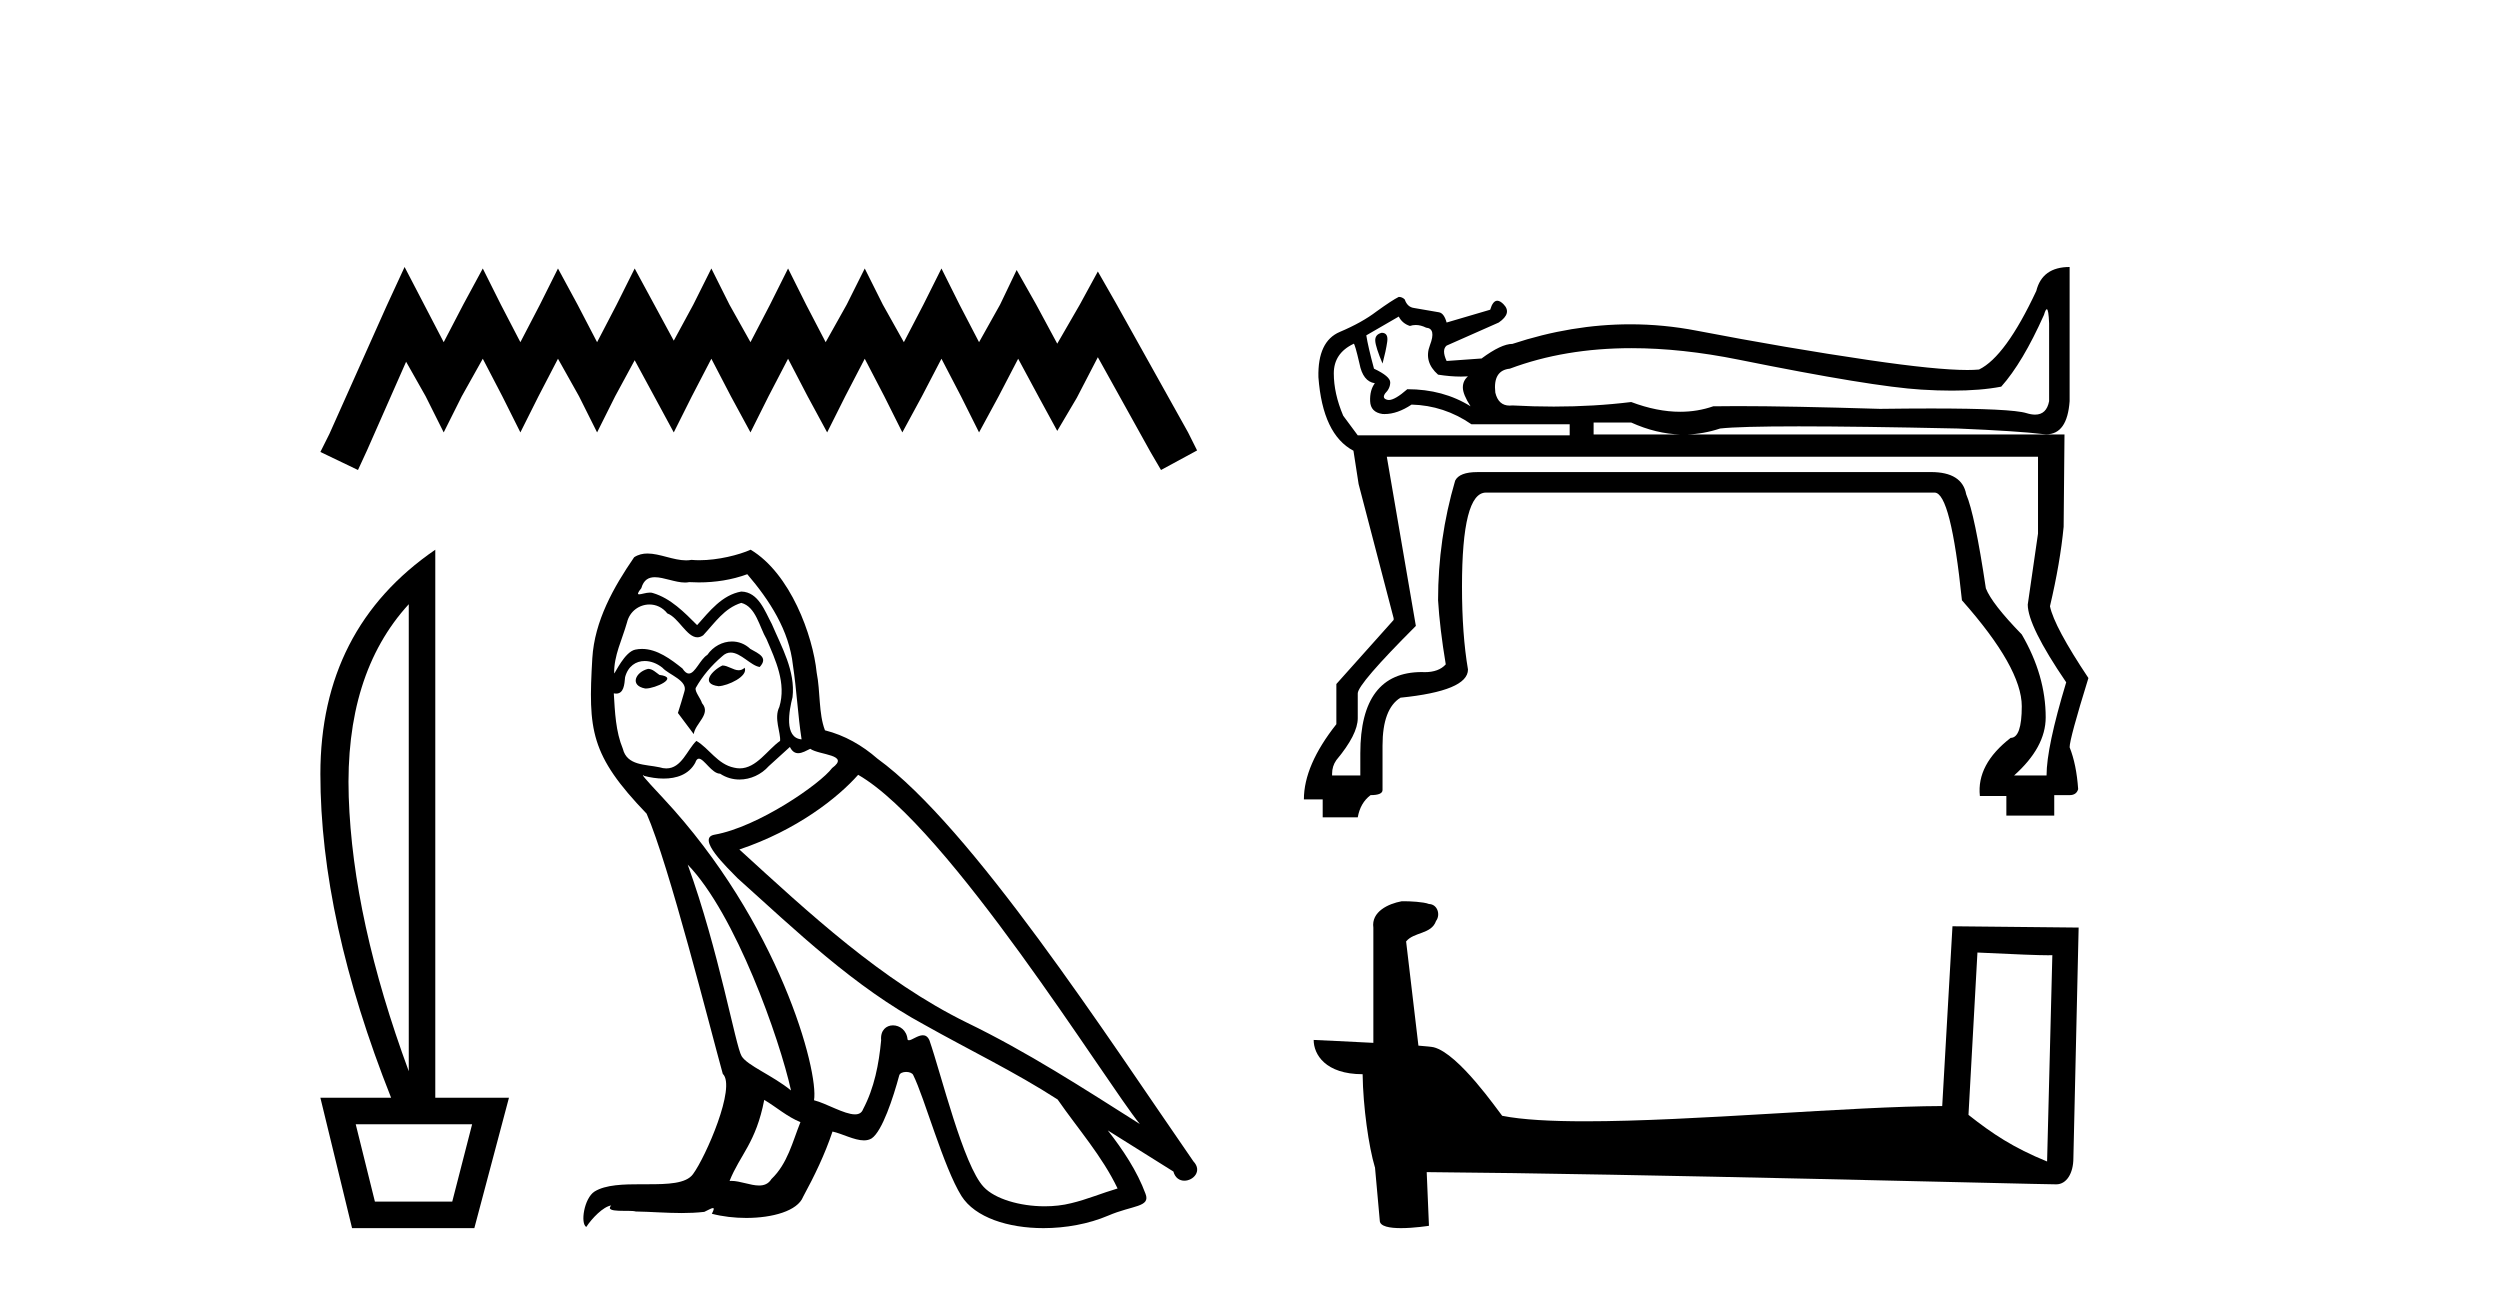 <?xml version='1.0' encoding='UTF-8' standalone='yes'?><svg xmlns='http://www.w3.org/2000/svg' xmlns:xlink='http://www.w3.org/1999/xlink' width='79.0' height='41.0' ><path d='M 12.785 8.437 L 12.215 9.672 L 10.409 13.712 L 10.124 14.282 L 11.312 14.852 L 11.597 14.234 L 12.833 11.431 L 13.451 12.524 L 14.021 13.664 L 14.591 12.524 L 15.256 11.336 L 15.874 12.524 L 16.444 13.664 L 17.015 12.524 L 17.632 11.336 L 18.298 12.524 L 18.868 13.664 L 19.438 12.524 L 20.056 11.383 L 20.674 12.524 L 21.291 13.664 L 21.862 12.524 L 22.479 11.336 L 23.097 12.524 L 23.715 13.664 L 24.285 12.524 L 24.903 11.336 L 25.521 12.524 L 26.138 13.664 L 26.709 12.524 L 27.326 11.336 L 27.944 12.524 L 28.514 13.664 L 29.132 12.524 L 29.75 11.336 L 30.368 12.524 L 30.938 13.664 L 31.556 12.524 L 32.174 11.336 L 32.839 12.571 L 33.409 13.617 L 34.027 12.571 L 34.692 11.288 L 36.355 14.282 L 36.688 14.852 L 37.828 14.234 L 37.543 13.664 L 35.262 9.577 L 34.692 8.579 L 34.122 9.625 L 33.409 10.86 L 32.744 9.625 L 32.126 8.532 L 31.603 9.625 L 30.938 10.813 L 30.32 9.625 L 29.75 8.484 L 29.18 9.625 L 28.562 10.813 L 27.897 9.625 L 27.326 8.484 L 26.756 9.625 L 26.091 10.813 L 25.473 9.625 L 24.903 8.484 L 24.333 9.625 L 23.715 10.813 L 23.05 9.625 L 22.479 8.484 L 21.909 9.625 L 21.291 10.765 L 20.674 9.625 L 20.056 8.484 L 19.486 9.625 L 18.868 10.813 L 18.25 9.625 L 17.632 8.484 L 17.062 9.625 L 16.444 10.813 L 15.827 9.625 L 15.256 8.484 L 14.639 9.625 L 14.021 10.813 L 13.403 9.625 L 12.785 8.437 Z' style='fill:#000000;stroke:none' /><path d='M 12.917 19.093 L 12.917 33.851 Q 11.148 29.056 11.02 25.18 Q 10.892 21.305 12.917 19.093 ZM 14.919 35.527 L 14.291 37.971 L 11.847 37.971 L 11.241 35.527 ZM 13.755 17.371 Q 10.124 19.861 10.124 24.459 Q 10.124 29.056 12.359 34.689 L 10.124 34.689 L 11.125 38.809 L 14.989 38.809 L 16.083 34.689 L 13.755 34.689 L 13.755 17.371 Z' style='fill:#000000;stroke:none' /><path d='M 22.828 21.029 C 22.506 21.184 22.113 21.613 22.709 21.684 C 22.995 21.672 23.65 21.374 23.531 21.1 L 23.531 21.1 C 23.469 21.159 23.406 21.18 23.343 21.18 C 23.174 21.18 23.001 21.029 22.828 21.029 ZM 20.48 21.136 C 20.087 21.231 19.884 21.66 20.385 21.756 C 20.393 21.756 20.402 21.757 20.411 21.757 C 20.699 21.757 21.484 21.408 20.838 21.327 C 20.731 21.255 20.623 21.136 20.48 21.136 ZM 23.614 18.145 C 24.317 18.967 24.937 19.921 25.056 21.017 C 25.175 21.803 25.211 22.59 25.33 23.364 C 24.77 23.317 24.937 22.447 25.044 22.03 C 25.139 21.208 24.699 20.445 24.389 19.718 C 24.174 19.325 23.972 18.705 23.424 18.693 C 22.816 18.801 22.423 19.313 22.029 19.754 C 21.624 19.349 21.195 18.908 20.635 18.741 C 20.606 18.73 20.573 18.726 20.538 18.726 C 20.413 18.726 20.266 18.781 20.198 18.781 C 20.14 18.781 20.141 18.74 20.266 18.586 C 20.341 18.319 20.499 18.24 20.693 18.24 C 20.977 18.24 21.339 18.408 21.645 18.408 C 21.691 18.408 21.736 18.404 21.779 18.395 C 21.88 18.401 21.981 18.404 22.081 18.404 C 22.602 18.404 23.125 18.325 23.614 18.145 ZM 23.424 19.051 C 23.888 19.17 23.996 19.813 24.222 20.195 C 24.508 20.862 24.853 21.589 24.627 22.34 C 24.448 22.697 24.675 23.15 24.651 23.412 C 24.253 23.691 23.904 24.28 23.377 24.28 C 23.319 24.28 23.259 24.273 23.197 24.258 C 22.673 24.151 22.411 23.65 22.006 23.412 C 21.712 23.695 21.539 24.282 21.056 24.282 C 20.989 24.282 20.917 24.271 20.838 24.246 C 20.397 24.151 19.813 24.199 19.682 23.662 C 19.455 23.114 19.432 22.506 19.396 21.911 L 19.396 21.911 C 19.422 21.916 19.446 21.918 19.469 21.918 C 19.71 21.918 19.732 21.638 19.753 21.398 C 19.846 21.049 20.096 20.888 20.373 20.888 C 20.561 20.888 20.76 20.961 20.933 21.1 C 21.136 21.327 21.755 21.505 21.624 21.863 C 21.565 22.077 21.493 22.304 21.422 22.53 L 21.922 23.198 C 21.97 22.852 22.482 22.566 22.184 22.22 C 22.137 22.066 21.958 21.863 21.982 21.744 C 22.196 21.362 22.482 21.029 22.816 20.743 C 22.906 20.655 22.997 20.621 23.089 20.621 C 23.409 20.621 23.73 21.039 24.007 21.077 C 24.281 20.779 23.984 20.659 23.71 20.505 C 23.54 20.344 23.335 20.271 23.13 20.271 C 22.832 20.271 22.535 20.427 22.351 20.695 C 22.125 20.831 21.967 21.284 21.768 21.284 C 21.706 21.284 21.639 21.239 21.565 21.124 C 21.201 20.833 20.765 20.506 20.288 20.506 C 20.218 20.506 20.147 20.513 20.075 20.528 C 19.738 20.598 19.435 21.28 19.409 21.28 C 19.409 21.28 19.408 21.28 19.408 21.279 C 19.396 20.719 19.658 20.219 19.813 19.67 C 19.899 19.31 20.208 19.102 20.523 19.102 C 20.729 19.102 20.937 19.191 21.088 19.384 C 21.443 19.516 21.703 20.139 22.036 20.139 C 22.095 20.139 22.156 20.12 22.22 20.076 C 22.589 19.682 22.887 19.218 23.424 19.051 ZM 21.731 27.321 C 23.245 28.882 24.639 32.838 24.996 34.458 C 24.413 33.982 23.614 33.672 23.435 33.374 C 23.245 33.064 22.72 30.049 21.731 27.321 ZM 27.118 24.484 C 29.977 26.129 34.958 34.22 36.019 35.519 C 34.231 34.387 32.468 33.243 30.549 32.313 C 27.856 30.991 25.557 28.846 23.364 26.844 C 25.175 26.236 26.474 25.211 27.118 24.484 ZM 24.15 34.756 C 24.532 34.983 24.877 35.292 25.294 35.459 C 25.044 36.079 24.889 36.77 24.377 37.258 C 24.281 37.413 24.143 37.462 23.986 37.462 C 23.715 37.462 23.386 37.316 23.111 37.316 C 23.091 37.316 23.073 37.317 23.054 37.318 C 23.388 36.484 23.888 36.115 24.15 34.756 ZM 24.961 23.603 C 25.033 23.752 25.125 23.801 25.223 23.801 C 25.351 23.801 25.489 23.716 25.604 23.662 C 25.89 23.865 26.879 23.841 26.295 24.27 C 25.926 24.77 23.952 26.135 22.58 26.376 C 21.988 26.48 22.983 27.416 23.304 27.749 C 25.163 29.418 26.986 31.181 29.215 32.385 C 30.609 33.171 32.075 33.874 33.421 34.744 C 34.065 35.674 34.827 36.532 35.316 37.556 C 34.827 37.699 34.351 37.902 33.85 38.021 C 33.586 38.088 33.3 38.119 33.013 38.119 C 32.226 38.119 31.435 37.884 31.086 37.509 C 30.442 36.83 29.739 33.934 29.37 32.873 C 29.317 32.754 29.243 32.714 29.162 32.714 C 29.001 32.714 28.814 32.872 28.722 32.872 C 28.703 32.872 28.688 32.865 28.679 32.85 C 28.655 32.556 28.429 32.401 28.218 32.401 C 28.009 32.401 27.815 32.553 27.844 32.873 C 27.773 33.624 27.63 34.375 27.272 35.054 C 27.229 35.17 27.137 35.214 27.017 35.214 C 26.678 35.214 26.11 34.865 25.723 34.768 C 25.878 33.851 24.627 29.156 20.957 25.223 C 20.829 25.084 20.269 24.495 20.318 24.495 C 20.324 24.495 20.338 24.503 20.361 24.52 C 20.549 24.569 20.761 24.603 20.97 24.603 C 21.372 24.603 21.766 24.479 21.97 24.103 C 22.001 24.01 22.04 23.974 22.085 23.974 C 22.248 23.974 22.495 24.449 22.756 24.449 C 22.946 24.575 23.157 24.633 23.368 24.633 C 23.714 24.633 24.056 24.477 24.293 24.21 C 24.52 24.008 24.734 23.805 24.961 23.603 ZM 23.721 17.371 C 23.347 17.537 22.691 17.703 22.102 17.703 C 22.017 17.703 21.932 17.7 21.851 17.692 C 21.795 17.702 21.738 17.707 21.681 17.707 C 21.28 17.707 20.848 17.491 20.46 17.491 C 20.312 17.491 20.17 17.523 20.039 17.609 C 19.384 18.562 18.788 19.623 18.717 20.802 C 18.586 23.066 18.645 23.853 20.433 25.712 C 21.136 27.309 22.446 32.516 22.84 33.934 C 23.269 34.339 22.303 36.555 21.898 37.104 C 21.678 37.407 21.097 37.422 20.473 37.422 C 20.405 37.422 20.337 37.422 20.268 37.422 C 19.707 37.422 19.139 37.434 18.788 37.652 C 18.455 37.866 18.335 38.665 18.526 38.772 C 18.705 38.498 19.062 38.128 19.313 38.093 L 19.313 38.093 C 19.074 38.343 19.908 38.224 20.087 38.283 C 20.569 38.291 21.056 38.332 21.546 38.332 C 21.782 38.332 22.019 38.322 22.256 38.295 C 22.363 38.248 22.478 38.175 22.528 38.175 C 22.567 38.175 22.567 38.219 22.494 38.355 C 22.831 38.443 23.21 38.487 23.581 38.487 C 24.414 38.487 25.205 38.264 25.378 37.819 C 25.735 37.163 26.069 36.472 26.307 35.757 C 26.611 35.822 26.994 36.036 27.301 36.036 C 27.39 36.036 27.474 36.017 27.546 35.972 C 27.88 35.745 28.226 34.685 28.416 33.982 C 28.435 33.909 28.534 33.873 28.634 33.873 C 28.731 33.873 28.828 33.906 28.857 33.97 C 29.215 34.685 29.811 36.877 30.383 37.795 C 30.814 38.475 31.86 38.809 32.973 38.809 C 33.674 38.809 34.401 38.677 35.018 38.414 C 35.792 38.081 36.364 38.152 36.198 37.723 C 35.935 37.008 35.483 36.329 35.006 35.721 L 35.006 35.721 C 35.697 36.15 36.388 36.591 37.079 37.02 C 37.136 37.228 37.28 37.31 37.426 37.31 C 37.708 37.31 38.001 37.004 37.711 36.698 C 35.006 32.79 30.704 26.129 27.725 23.972 C 27.249 23.555 26.689 23.233 26.069 23.078 C 25.866 22.554 25.926 21.851 25.807 21.255 C 25.688 20.076 24.973 18.121 23.721 17.371 Z' style='fill:#000000;stroke:none' /><path d='M 43.661 10.516 Q 43.445 10.57 43.458 10.773 Q 43.472 10.975 43.688 11.488 Q 43.796 11.083 43.836 10.8 Q 43.877 10.516 43.661 10.516 ZM 44.201 10.003 Q 44.309 10.219 44.552 10.3 Q 44.643 10.27 44.738 10.27 Q 44.896 10.27 45.065 10.354 Q 45.389 10.381 45.186 10.908 Q 44.984 11.434 45.443 11.839 Q 45.828 11.9 46.167 11.9 Q 46.28 11.9 46.388 11.893 L 46.388 11.893 Q 46.226 12.029 46.226 12.245 Q 46.226 12.461 46.469 12.839 Q 45.605 12.299 44.471 12.299 Q 44.081 12.64 43.889 12.64 Q 43.868 12.64 43.85 12.636 Q 43.661 12.596 43.769 12.434 Q 43.931 12.272 43.931 12.083 Q 43.931 11.893 43.418 11.65 Q 43.229 10.948 43.175 10.597 L 44.201 10.003 ZM 64.678 9.772 Q 64.735 9.772 64.752 10.219 L 64.752 12.677 Q 64.671 13.102 64.309 13.102 Q 64.188 13.102 64.036 13.055 Q 63.564 12.908 61.024 12.908 Q 60.299 12.908 59.405 12.92 Q 56.553 12.833 54.894 12.833 Q 54.479 12.833 54.139 12.839 Q 53.641 13.012 53.094 13.012 Q 52.364 13.012 51.546 12.704 Q 50.376 12.848 49.098 12.848 Q 48.459 12.848 47.792 12.812 Q 47.747 12.817 47.705 12.817 Q 47.349 12.817 47.252 12.407 Q 47.171 11.704 47.711 11.65 Q 49.44 11.002 51.556 11.002 Q 53.143 11.002 54.949 11.367 Q 59.162 12.218 60.714 12.312 Q 61.232 12.344 61.685 12.344 Q 62.591 12.344 63.239 12.218 Q 63.915 11.461 64.59 9.949 Q 64.642 9.772 64.678 9.772 ZM 51.546 13.352 Q 52.335 13.709 53.107 13.73 L 50.358 13.73 L 50.358 13.352 ZM 42.777 10.859 Q 42.813 10.859 42.959 11.488 Q 43.067 12.056 43.445 12.11 Q 43.283 12.326 43.296 12.677 Q 43.31 13.028 43.688 13.082 Q 43.721 13.084 43.754 13.084 Q 44.157 13.084 44.606 12.785 Q 45.632 12.812 46.496 13.406 L 49.602 13.406 L 49.602 13.757 L 42.905 13.757 L 42.445 13.136 Q 42.148 12.434 42.148 11.799 Q 42.148 11.164 42.769 10.867 Q 42.772 10.859 42.777 10.859 ZM 64.401 14.432 L 64.401 16.862 L 64.077 19.104 Q 64.077 19.779 65.292 21.561 Q 64.671 23.614 64.671 24.505 L 63.645 24.505 Q 64.644 23.614 64.644 22.669 Q 64.644 21.345 63.888 20.049 Q 62.942 19.077 62.753 18.591 Q 62.402 16.241 62.132 15.62 Q 62.002 14.917 61.018 14.917 Q 60.982 14.917 60.944 14.918 L 46.685 14.918 Q 46.118 14.918 45.983 15.188 Q 45.443 17.024 45.443 18.969 Q 45.497 19.86 45.686 20.994 Q 45.465 21.24 45.021 21.24 Q 44.977 21.24 44.93 21.237 Q 42.986 21.237 42.986 23.803 L 42.986 24.505 L 42.094 24.505 L 42.094 24.451 Q 42.094 24.208 42.229 24.019 Q 42.905 23.209 42.905 22.696 L 42.905 21.912 Q 42.905 21.615 44.741 19.779 L 43.823 14.432 ZM 65.4 8.437 Q 64.536 8.437 64.347 9.193 Q 63.374 11.272 62.537 11.677 Q 62.38 11.692 62.17 11.692 Q 61.191 11.692 59.067 11.38 Q 56.488 11.002 53.612 10.449 Q 52.569 10.248 51.516 10.248 Q 49.668 10.248 47.792 10.867 Q 47.441 10.867 46.82 11.326 L 46.847 11.326 L 45.713 11.407 Q 45.551 11.056 45.713 10.921 L 47.36 10.192 Q 47.792 9.895 47.509 9.612 Q 47.401 9.503 47.314 9.503 Q 47.174 9.503 47.09 9.787 L 45.713 10.192 Q 45.632 9.895 45.47 9.868 Q 45.308 9.841 44.687 9.733 Q 44.471 9.706 44.39 9.463 Q 44.309 9.382 44.201 9.382 Q 43.985 9.49 43.499 9.841 Q 43.04 10.192 42.337 10.489 Q 41.635 10.786 41.662 11.92 Q 41.797 13.73 42.769 14.243 L 42.932 15.296 L 44.039 19.536 L 44.039 19.59 L 42.229 21.615 L 42.229 22.885 Q 41.203 24.181 41.203 25.261 L 41.797 25.261 L 41.797 25.828 L 42.905 25.828 Q 42.986 25.369 43.31 25.126 Q 43.688 25.126 43.688 24.964 L 43.688 23.56 Q 43.688 22.399 44.255 22.047 Q 46.388 21.831 46.388 21.156 Q 46.199 20.049 46.199 18.537 Q 46.199 15.566 46.955 15.566 L 61.133 15.566 Q 61.646 15.566 61.997 18.969 Q 63.888 21.102 63.888 22.318 Q 63.888 23.317 63.537 23.317 Q 62.456 24.154 62.564 25.153 L 63.401 25.153 L 63.401 25.774 L 64.914 25.774 L 64.914 25.126 L 65.4 25.126 Q 65.616 25.126 65.67 24.937 Q 65.616 24.154 65.4 23.614 Q 65.4 23.344 65.994 21.426 Q 64.914 19.806 64.779 19.158 Q 65.103 17.781 65.211 16.646 L 65.238 13.73 L 53.3 13.73 Q 53.831 13.715 54.355 13.541 Q 54.962 13.473 56.839 13.473 Q 58.716 13.473 61.862 13.541 Q 63.78 13.622 64.549 13.716 Q 64.608 13.724 64.664 13.724 Q 65.325 13.724 65.4 12.677 L 65.4 8.437 Z' style='fill:#000000;stroke:none' /><path d='M 62.487 30.1 C 63.735 30.161 64.425 30.186 64.72 30.186 C 64.781 30.186 64.825 30.185 64.854 30.183 L 64.854 30.183 L 64.688 36.703 C 63.616 36.266 62.956 35.824 62.204 35.23 L 62.487 30.1 ZM 44.361 28.479 C 44.325 28.479 44.3 28.48 44.288 28.481 C 43.875 28.557 43.326 28.808 43.398 29.315 C 43.398 30.528 43.398 31.741 43.398 32.954 C 42.59 32.911 41.759 32.874 41.512 32.862 L 41.512 32.862 C 41.512 33.319 41.882 33.945 43.059 33.945 C 43.072 34.976 43.253 36.239 43.446 36.884 C 43.447 36.883 43.448 36.882 43.449 36.881 L 43.601 38.571 C 43.601 38.758 43.921 38.809 44.271 38.809 C 44.692 38.809 45.155 38.735 45.155 38.735 L 45.084 37.039 L 45.084 37.039 C 51.709 37.09 64.351 37.425 64.978 37.425 C 65.302 37.425 65.519 37.078 65.519 36.594 L 65.685 29.311 L 61.698 29.27 L 61.374 34.951 C 58.485 34.959 53.493 35.433 50.1 35.433 C 49.022 35.433 48.105 35.386 47.469 35.259 C 47.34 35.105 46.094 33.29 45.303 33.093 C 45.24 33.078 45.054 33.061 44.822 33.042 C 44.693 31.945 44.563 30.847 44.433 29.749 C 44.682 29.444 45.232 29.527 45.378 29.104 C 45.528 28.905 45.426 28.574 45.155 28.566 C 44.983 28.497 44.543 28.479 44.361 28.479 Z' style='fill:#000000;stroke:none' /></svg>